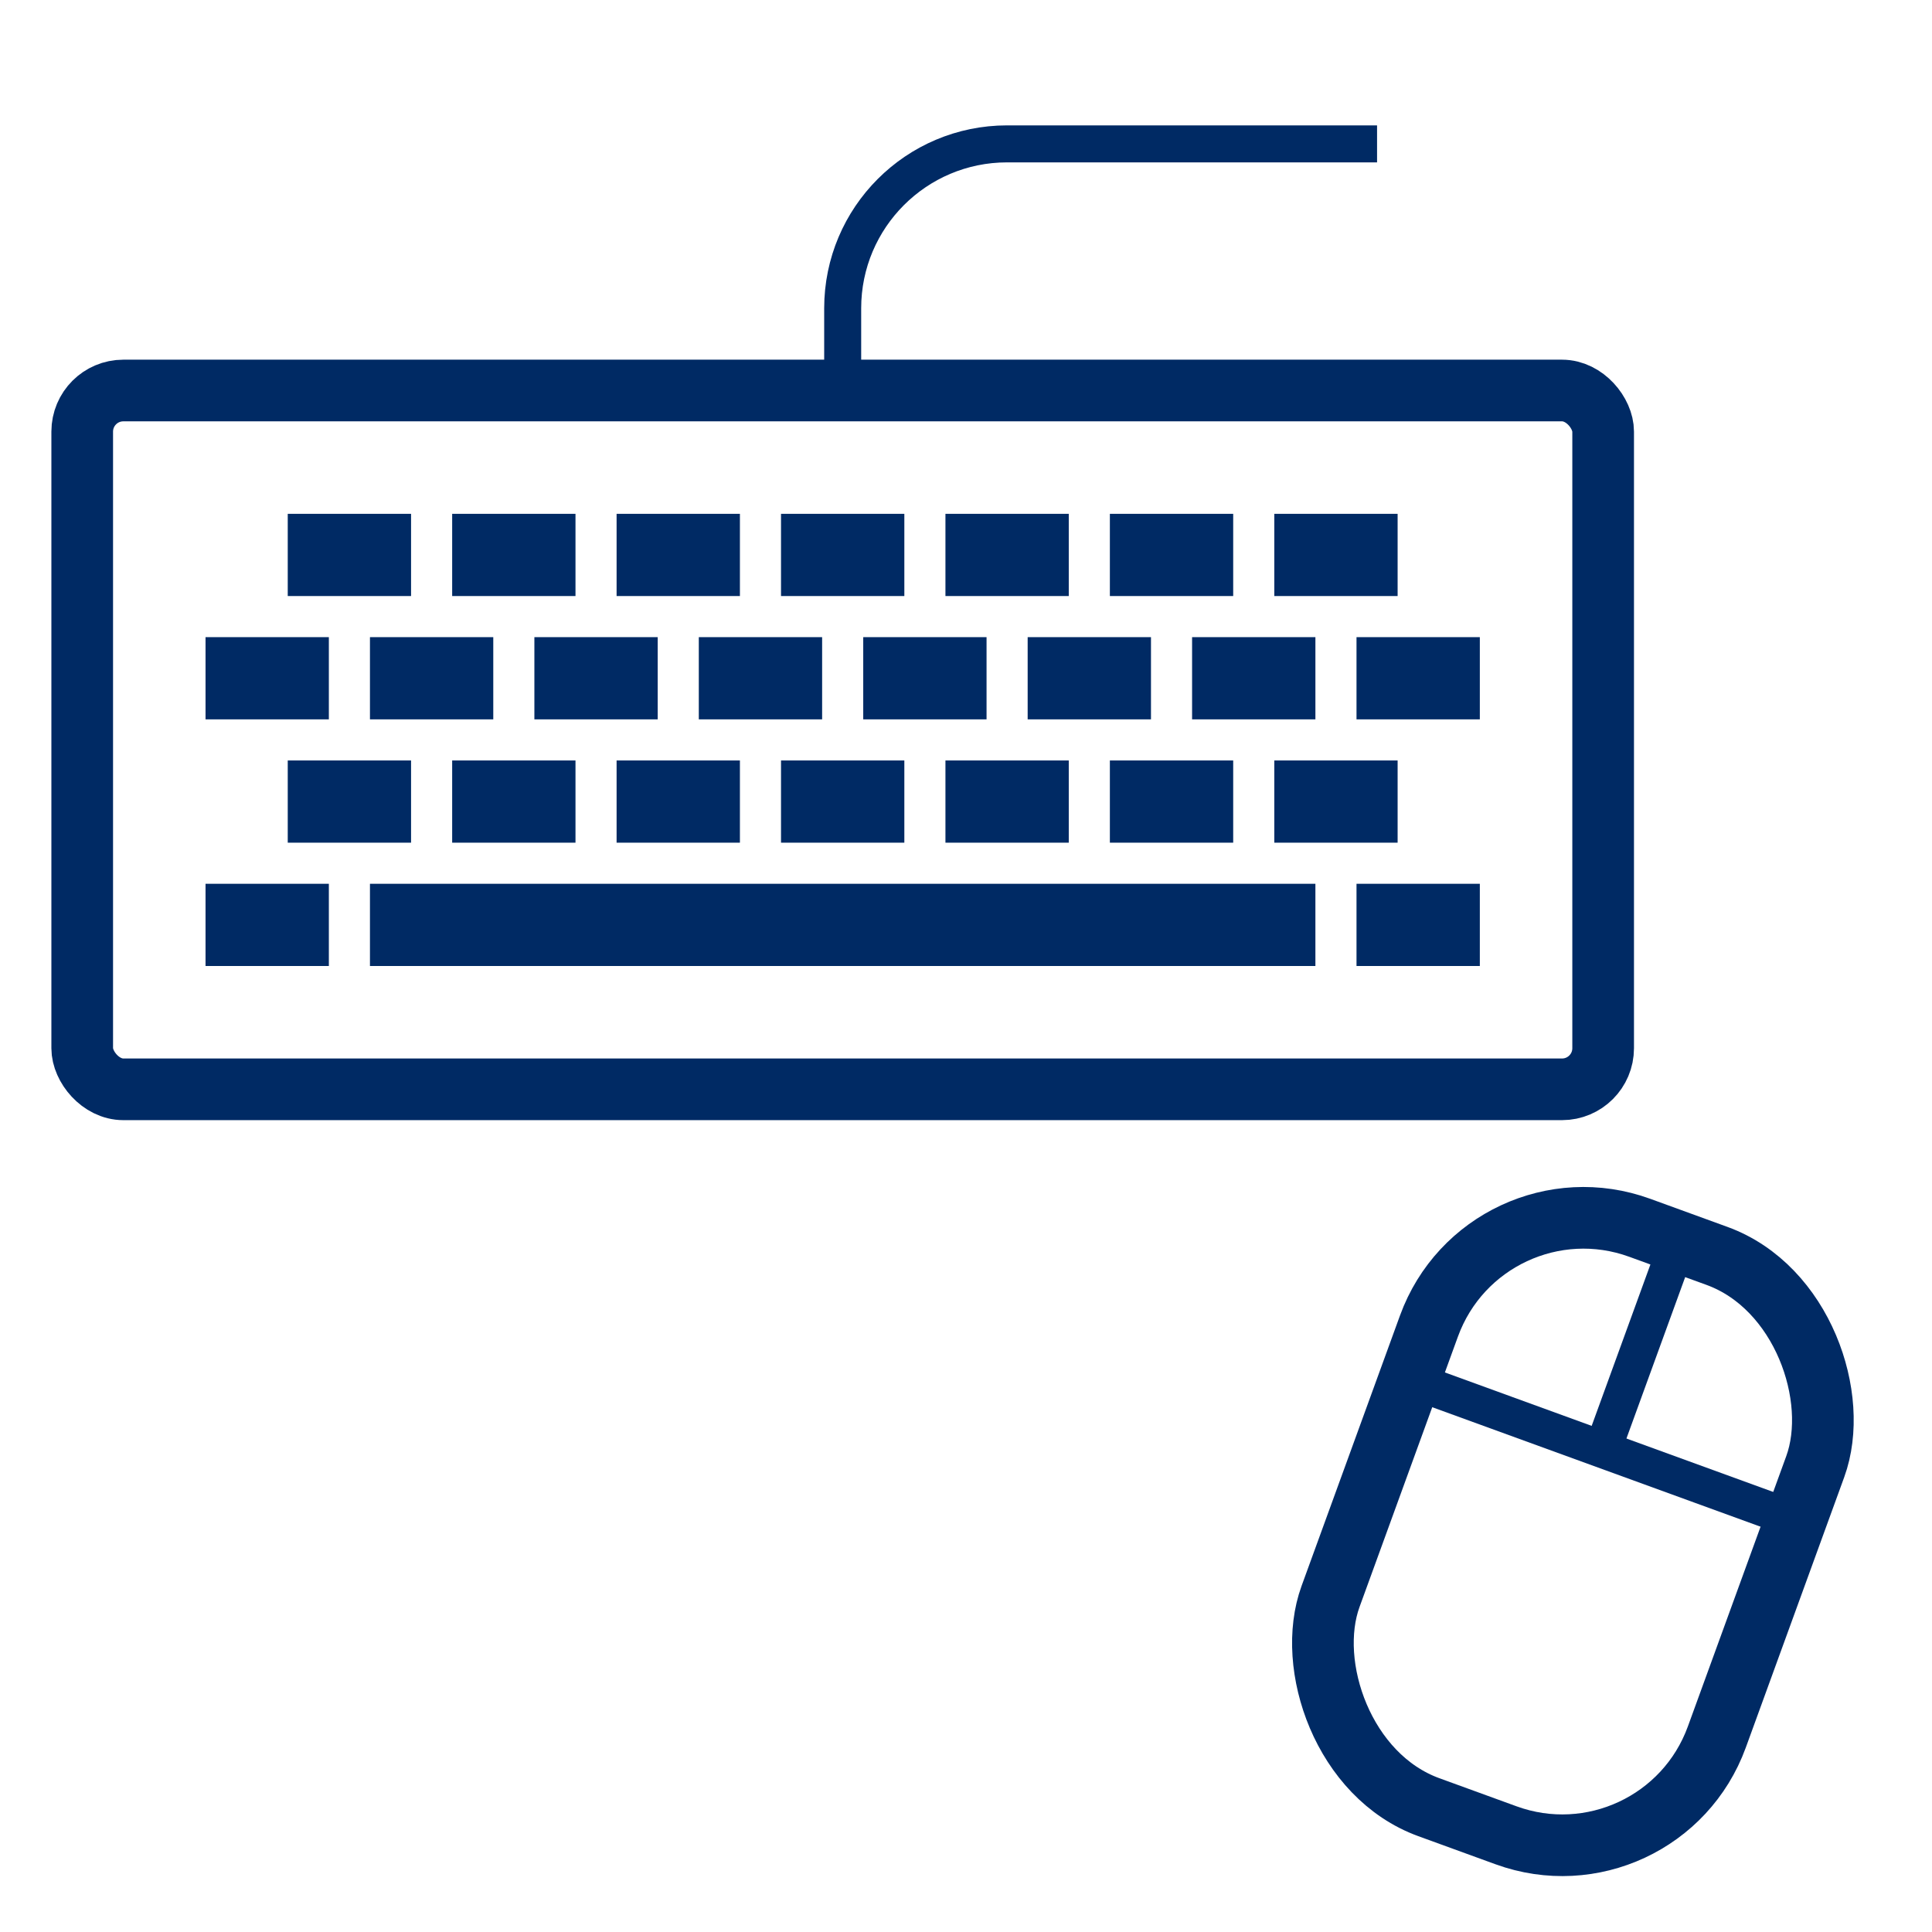 <?xml version="1.0" encoding="UTF-8"?>
<svg width="47px" height="47px" viewBox="0 0 47 47" version="1.1" xmlns="http://www.w3.org/2000/svg" xmlns:xlink="http://www.w3.org/1999/xlink">
    <title>icon Maus Tastatur</title>
    <g id="icon-Maus-Tastatur" stroke="none" stroke-width="1" fill="none" fill-rule="evenodd">
        <rect id="Rectangle" stroke="#002A64" stroke-width="1.5" x="2" y="9.5" width="37" height="17" rx="1"></rect>
        <rect id="Rectangle" fill="#002A64" x="5" y="21.5" width="3" height="2"></rect>
        <rect id="Rectangle-Copy-3" fill="#002A64" x="7" y="18.5" width="3" height="2"></rect>
        <rect id="Rectangle-Copy-18" fill="#002A64" x="7" y="12.5" width="3" height="2"></rect>
        <rect id="Rectangle-Copy-10" fill="#002A64" x="5" y="15.5" width="3" height="2"></rect>
        <rect id="Rectangle-Copy-4" fill="#002A64" x="11" y="18.5" width="3" height="2"></rect>
        <rect id="Rectangle-Copy-19" fill="#002A64" x="11" y="12.5" width="3" height="2"></rect>
        <rect id="Rectangle-Copy-11" fill="#002A64" x="9" y="15.5" width="3" height="2"></rect>
        <rect id="Rectangle-Copy-5" fill="#002A64" x="15" y="18.5" width="3" height="2"></rect>
        <rect id="Rectangle-Copy-20" fill="#002A64" x="15" y="12.5" width="3" height="2"></rect>
        <rect id="Rectangle-Copy-12" fill="#002A64" x="13" y="15.5" width="3" height="2"></rect>
        <rect id="Rectangle-Copy-6" fill="#002A64" x="19" y="18.5" width="3" height="2"></rect>
        <rect id="Rectangle-Copy-21" fill="#002A64" x="19" y="12.5" width="3" height="2"></rect>
        <rect id="Rectangle-Copy-13" fill="#002A64" x="17" y="15.5" width="3" height="2"></rect>
        <rect id="Rectangle-Copy-7" fill="#002A64" x="23" y="18.5" width="3" height="2"></rect>
        <rect id="Rectangle-Copy-22" fill="#002A64" x="23" y="12.5" width="3" height="2"></rect>
        <rect id="Rectangle-Copy-14" fill="#002A64" x="21" y="15.5" width="3" height="2"></rect>
        <rect id="Rectangle-Copy-8" fill="#002A64" x="27" y="18.5" width="3" height="2"></rect>
        <rect id="Rectangle-Copy-23" fill="#002A64" x="27" y="12.5" width="3" height="2"></rect>
        <rect id="Rectangle-Copy-15" fill="#002A64" x="25" y="15.5" width="3" height="2"></rect>
        <rect id="Rectangle-Copy-16" fill="#002A64" x="29" y="15.5" width="3" height="2"></rect>
        <rect id="Rectangle-Copy-17" fill="#002A64" x="33" y="15.5" width="3" height="2"></rect>
        <rect id="Rectangle-Copy-9" fill="#002A64" x="31" y="18.5" width="3" height="2"></rect>
        <rect id="Rectangle-Copy-24" fill="#002A64" x="31" y="12.5" width="3" height="2"></rect>
        <rect id="Rectangle-Copy-2" fill="#002A64" x="33" y="21.5" width="3" height="2"></rect>
        <rect id="Rectangle-Copy" fill="#002A64" x="9" y="21.5" width="23" height="2"></rect>
        <g id="Group" transform="translate(38.264, 37.258) rotate(20) translate(-38.264, -37.258) translate(33.264, 29.758)" stroke="#002A64">
            <rect id="Rectangle" stroke-width="1.5" x="0" y="0" width="10" height="15" rx="4"></rect>
            <line x1="0" y1="5.378" x2="10" y2="5.378" id="Path-89" stroke-width="0.9"></line>
            <line x1="2.5" y1="2.878" x2="7.5" y2="2.878" id="Path-89" stroke-width="0.9" transform="translate(5, 2.878) rotate(90) translate(-5, -2.878) "></line>
        </g>
        <path d="M20.5,9.5 L20.5,7.5 C20.5,5.291 22.291,3.5 24.5,3.5 L33.5,3.5 L33.5,3.5" id="Path-90" stroke="#002A64" stroke-width="0.9"></path>
    </g>
</svg>